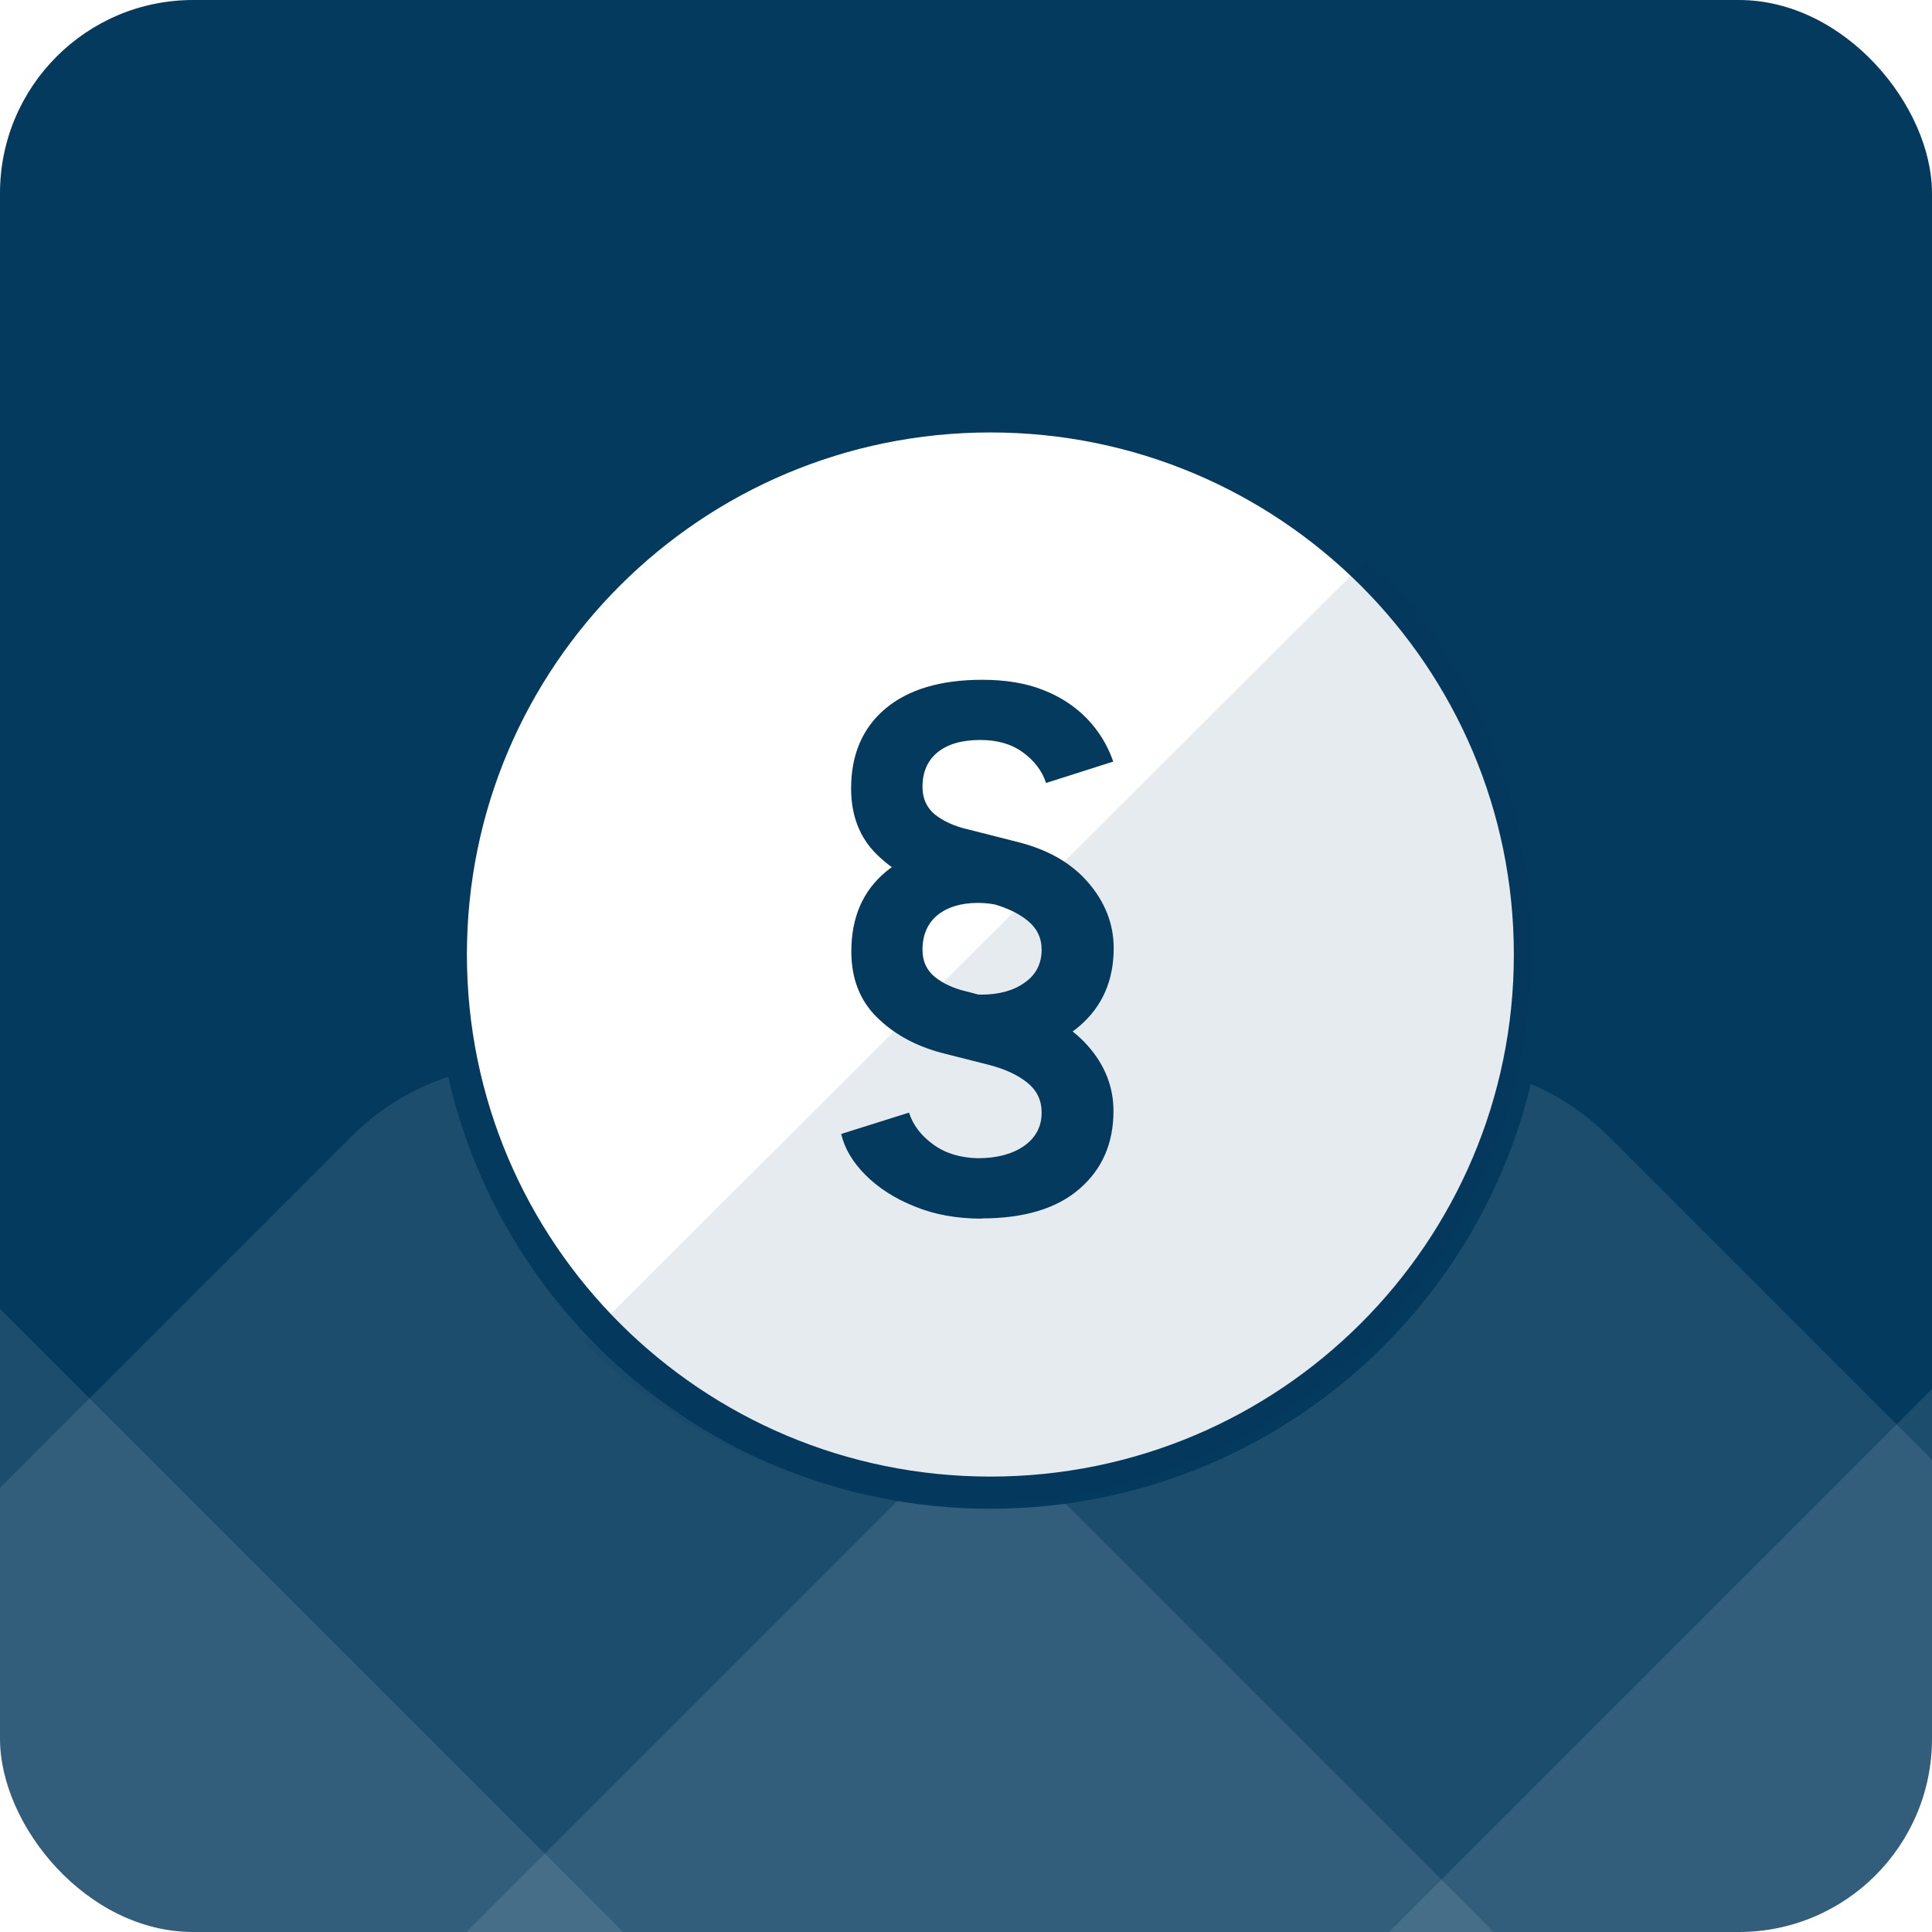 <svg width="120" height="120" viewBox="0 0 120 120" fill="none" xmlns="http://www.w3.org/2000/svg">
<g clip-path="url(#clip0_3063_1105)">
<rect width="120" height="120" rx="12" fill="#043A5D"/>
<path d="M-32.23 70.586L-102.773 141.129C-108.717 147.073 -108.717 156.711 -102.773 162.656L-54.061 211.367C-48.117 217.312 -38.478 217.312 -32.534 211.367L38.008 140.825C43.953 134.88 43.953 125.242 38.008 119.298L-10.703 70.586C-16.648 64.642 -26.286 64.642 -32.23 70.586Z" fill="white" fill-opacity="0.1"/>
<path d="M21.831 70.586L-48.711 141.129C-54.656 147.073 -54.656 156.711 -48.711 162.656L0 211.367C5.945 217.312 15.583 217.312 21.528 211.367L92.07 140.825C98.014 134.88 98.014 125.242 92.07 119.298L43.358 70.586C37.414 64.642 27.776 64.642 21.831 70.586Z" fill="white" fill-opacity="0.1"/>
<path d="M78.385 70.586L7.843 141.129C1.898 147.073 1.898 156.711 7.843 162.656L56.554 211.367C62.499 217.312 72.137 217.312 78.081 211.367L148.624 140.825C154.568 134.88 154.568 125.242 148.624 119.298L99.912 70.586C93.968 64.642 84.33 64.642 78.385 70.586Z" fill="white" fill-opacity="0.1"/>
<path d="M135.692 70.586L65.149 141.129C59.205 147.073 59.205 156.711 65.149 162.656L113.861 211.367C119.805 217.312 129.443 217.312 135.388 211.367L205.93 140.825C211.875 134.88 211.875 125.242 205.93 119.298L157.219 70.586C151.274 64.642 141.636 64.642 135.692 70.586Z" fill="white" fill-opacity="0.1"/>
<g filter="url(#filter0_d_3063_1105)">
<g filter="url(#filter1_d_3063_1105)">
<path d="M95.028 59.286C95.028 77.745 80.026 92.713 61.514 92.713C43.002 92.713 28 77.745 28 59.286C28 40.828 43.002 25.86 61.514 25.86C80.026 25.86 95.028 40.828 95.028 59.286Z" fill="white" stroke="#043A5D" stroke-width="2" stroke-miterlimit="10"/>
<path d="M36.207 83.338C49.686 96.782 71.539 96.782 85.017 83.338C98.496 69.894 98.496 48.096 85.017 34.652L36.207 83.338Z" fill="#043A5D" fill-opacity="0.1"/>
</g>
<path d="M60.978 75.692C59.44 75.692 58.053 75.445 56.818 74.938C55.582 74.445 54.566 73.788 53.77 72.994C52.974 72.2 52.466 71.35 52.246 70.433L56.461 69.105C56.708 69.885 57.216 70.543 57.971 71.09C58.726 71.638 59.646 71.912 60.731 71.939C61.925 71.939 62.886 71.679 63.614 71.172C64.341 70.652 64.698 69.967 64.698 69.105C64.698 68.352 64.41 67.735 63.82 67.256C63.229 66.777 62.447 66.407 61.445 66.147L58.479 65.394C56.832 64.955 55.486 64.202 54.443 63.161C53.399 62.121 52.878 60.765 52.878 59.094C52.878 56.985 53.592 55.328 55.033 54.137C56.461 52.946 58.465 52.343 61.033 52.343C62.419 52.343 63.641 52.562 64.685 52.987C65.728 53.425 66.607 54.014 67.321 54.781C68.035 55.547 68.57 56.451 68.927 57.506L65 58.752C64.753 57.999 64.232 57.369 63.449 56.848C62.666 56.328 61.76 56.081 60.731 56.081C59.701 56.081 58.836 56.342 58.218 56.848C57.6 57.369 57.298 58.081 57.298 58.998C57.298 59.697 57.545 60.245 58.053 60.669C58.562 61.08 59.221 61.395 60.058 61.587L63.065 62.381C64.987 62.888 66.483 63.736 67.554 64.942C68.625 66.147 69.16 67.502 69.16 69.009C69.16 71.008 68.46 72.624 67.046 73.843C65.646 75.062 63.614 75.678 60.964 75.678L60.978 75.692ZM60.978 65.558C59.619 65.558 58.369 65.298 57.243 64.791C56.118 64.271 55.184 63.613 54.47 62.792C53.743 61.97 53.289 61.093 53.097 60.149L56.434 59.026C56.626 59.505 56.983 59.957 57.477 60.381C57.971 60.806 58.548 61.148 59.166 61.408C59.783 61.669 60.388 61.778 60.937 61.778C62.049 61.778 62.955 61.532 63.655 61.025C64.355 60.532 64.698 59.847 64.698 58.985C64.698 58.259 64.41 57.656 63.82 57.177C63.229 56.698 62.433 56.328 61.39 56.068L58.465 55.273C56.818 54.835 55.472 54.082 54.429 53.041C53.386 52.001 52.864 50.645 52.864 48.974C52.864 46.865 53.578 45.208 54.992 44.017C56.406 42.825 58.424 42.223 61.005 42.223C62.447 42.223 63.71 42.428 64.781 42.853C65.852 43.264 66.758 43.866 67.499 44.619C68.24 45.386 68.79 46.276 69.147 47.303L64.973 48.632C64.726 47.879 64.245 47.249 63.531 46.728C62.818 46.208 61.939 45.961 60.882 45.961C59.742 45.961 58.85 46.222 58.232 46.728C57.6 47.249 57.298 47.961 57.298 48.878C57.298 49.604 57.559 50.166 58.067 50.59C58.589 51.001 59.262 51.316 60.099 51.508L63.065 52.261C65.014 52.726 66.524 53.575 67.582 54.808C68.639 56.027 69.174 57.396 69.174 58.889C69.174 60.888 68.474 62.504 67.06 63.723C65.659 64.942 63.627 65.558 60.978 65.558Z" fill="#043A5D"/>
</g>
</g>
<defs>
<filter id="filter0_d_3063_1105" x="7" y="4.86" width="109.028" height="108.853" filterUnits="userSpaceOnUse" color-interpolation-filters="sRGB">
<feFlood flood-opacity="0" result="BackgroundImageFix"/>
<feColorMatrix in="SourceAlpha" type="matrix" values="0 0 0 0 0 0 0 0 0 0 0 0 0 0 0 0 0 0 127 0" result="hardAlpha"/>
<feOffset/>
<feGaussianBlur stdDeviation="10"/>
<feComposite in2="hardAlpha" operator="out"/>
<feColorMatrix type="matrix" values="0 0 0 0 0.016 0 0 0 0 0.227 0 0 0 0 0.365 0 0 0 0.2 0"/>
<feBlend mode="normal" in2="BackgroundImageFix" result="effect1_dropShadow_3063_1105"/>
<feBlend mode="normal" in="SourceGraphic" in2="effect1_dropShadow_3063_1105" result="shape"/>
</filter>
<filter id="filter1_d_3063_1105" x="7" y="4.86" width="109.028" height="108.853" filterUnits="userSpaceOnUse" color-interpolation-filters="sRGB">
<feFlood flood-opacity="0" result="BackgroundImageFix"/>
<feColorMatrix in="SourceAlpha" type="matrix" values="0 0 0 0 0 0 0 0 0 0 0 0 0 0 0 0 0 0 127 0" result="hardAlpha"/>
<feOffset/>
<feGaussianBlur stdDeviation="10"/>
<feComposite in2="hardAlpha" operator="out"/>
<feColorMatrix type="matrix" values="0 0 0 0 0.016 0 0 0 0 0.227 0 0 0 0 0.365 0 0 0 0.2 0"/>
<feBlend mode="normal" in2="BackgroundImageFix" result="effect1_dropShadow_3063_1105"/>
<feBlend mode="normal" in="SourceGraphic" in2="effect1_dropShadow_3063_1105" result="shape"/>
</filter>
<clipPath id="clip0_3063_1105">
<rect width="120" height="120" fill="white"/>
</clipPath>
</defs>
</svg>
